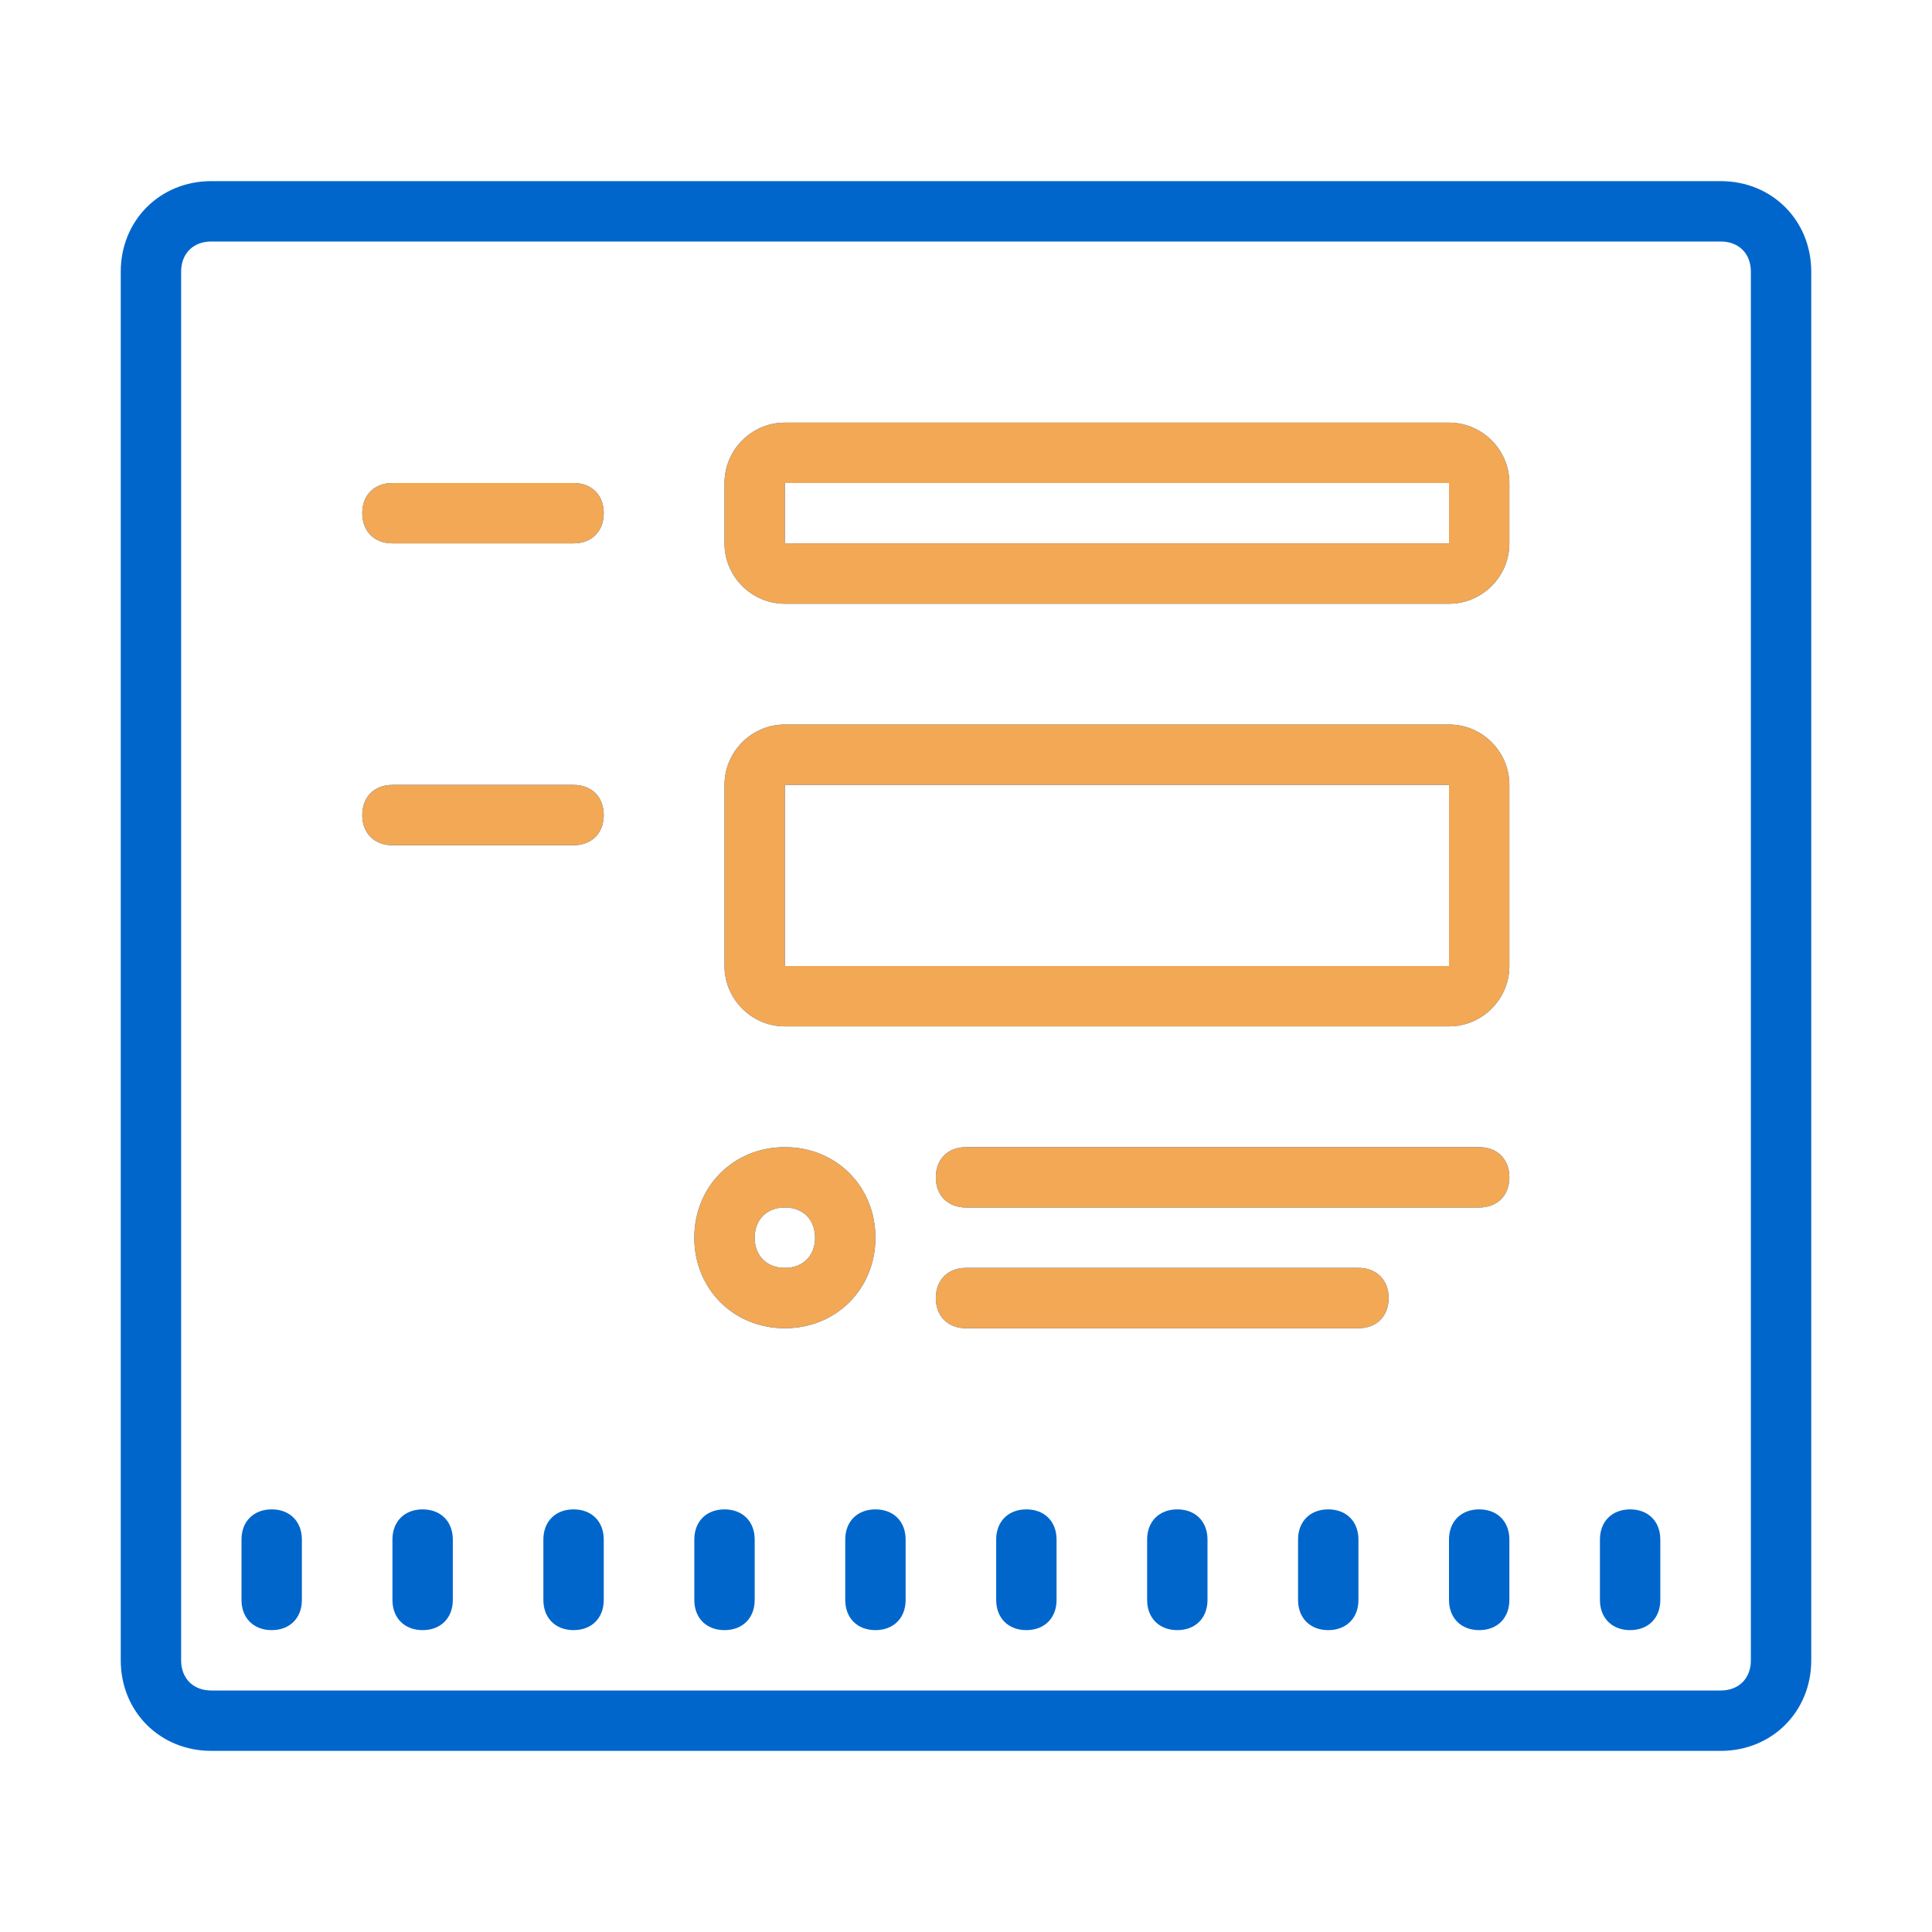 <svg width="64" height="64" fill="none" xmlns="http://www.w3.org/2000/svg"><path d="M7 6C5.3 6 4 7.3 4 9v46c0 1.7 1.3 3 3 3h50c1.7 0 3-1.3 3-3V9c0-1.7-1.3-3-3-3H7Zm0 2h50c.6 0 1 .4 1 1v46c0 .6-.4 1-1 1H7c-.6 0-1-.4-1-1V9c0-.6.4-1 1-1Zm19 6c-1.1 0-2 .9-2 2v2c0 1.1.9 2 2 2h22c1.1 0 2-.9 2-2v-2c0-1.1-.9-2-2-2H26Zm-13 2c-.6 0-1 .4-1 1s.4 1 1 1h6c.6 0 1-.4 1-1s-.4-1-1-1h-6Zm13 0h22v2H26v-2Zm0 8c-1.1 0-2 .9-2 2v6c0 1.1.9 2 2 2h22c1.1 0 2-.9 2-2v-6c0-1.1-.9-2-2-2H26Zm-13 2c-.6 0-1 .4-1 1s.4 1 1 1h6c.6 0 1-.4 1-1s-.4-1-1-1h-6Zm13 0h22v6H26v-6Zm0 12c-1.7 0-3 1.3-3 3s1.3 3 3 3 3-1.3 3-3-1.3-3-3-3Zm6 0c-.6 0-1 .4-1 1s.4 1 1 1h17c.6 0 1-.4 1-1s-.4-1-1-1H32Zm-6 2c.6 0 1 .4 1 1s-.4 1-1 1-1-.4-1-1 .4-1 1-1Zm6 2c-.6 0-1 .4-1 1s.4 1 1 1h13c.6 0 1-.4 1-1s-.4-1-1-1H32ZM9 50c-.6 0-1 .4-1 1v2c0 .6.4 1 1 1s1-.4 1-1v-2c0-.6-.4-1-1-1Zm5 0c-.6 0-1 .4-1 1v2c0 .6.4 1 1 1s1-.4 1-1v-2c0-.6-.4-1-1-1Zm5 0c-.6 0-1 .4-1 1v2c0 .6.4 1 1 1s1-.4 1-1v-2c0-.6-.4-1-1-1Zm5 0c-.6 0-1 .4-1 1v2c0 .6.4 1 1 1s1-.4 1-1v-2c0-.6-.4-1-1-1Zm5 0c-.6 0-1 .4-1 1v2c0 .6.4 1 1 1s1-.4 1-1v-2c0-.6-.4-1-1-1Zm5 0c-.6 0-1 .4-1 1v2c0 .6.4 1 1 1s1-.4 1-1v-2c0-.6-.4-1-1-1Zm5 0c-.6 0-1 .4-1 1v2c0 .6.4 1 1 1s1-.4 1-1v-2c0-.6-.4-1-1-1Zm5 0c-.6 0-1 .4-1 1v2c0 .6.4 1 1 1s1-.4 1-1v-2c0-.6-.4-1-1-1Zm5 0c-.6 0-1 .4-1 1v2c0 .6.4 1 1 1s1-.4 1-1v-2c0-.6-.4-1-1-1Zm5 0c-.6 0-1 .4-1 1v2c0 .6.4 1 1 1s1-.4 1-1v-2c0-.6-.4-1-1-1Z" fill="#06C"/><path d="M24 32c0 1.1.9 2 2 2h22c1.1 0 2-.9 2-2v-6c0-1.1-.9-2-2-2H26c-1.1 0-2 .9-2 2v6Zm2-6h22v6H26v-6Zm-7-10h-6c-.6 0-1 .4-1 1s.4 1 1 1h6c.6 0 1-.4 1-1s-.4-1-1-1Zm7 4h22c1.1 0 2-.9 2-2v-2c0-1.1-.9-2-2-2H26c-1.1 0-2 .9-2 2v2c0 1.1.9 2 2 2Zm0-4h22v2H26v-2Zm-7 10h-6c-.6 0-1 .4-1 1s.4 1 1 1h6c.6 0 1-.4 1-1s-.4-1-1-1Zm4 15c0 1.7 1.3 3 3 3s3-1.3 3-3-1.3-3-3-3-3 1.3-3 3Zm3-1c.6 0 1 .4 1 1s-.4 1-1 1-1-.4-1-1 .4-1 1-1Zm23-2H32c-.6 0-1 .4-1 1s.4 1 1 1h17c.6 0 1-.4 1-1s-.4-1-1-1Zm-3 5c0-.6-.4-1-1-1H32c-.6 0-1 .4-1 1s.4 1 1 1h13c.6 0 1-.4 1-1Z" fill="#F2A854"/></svg>